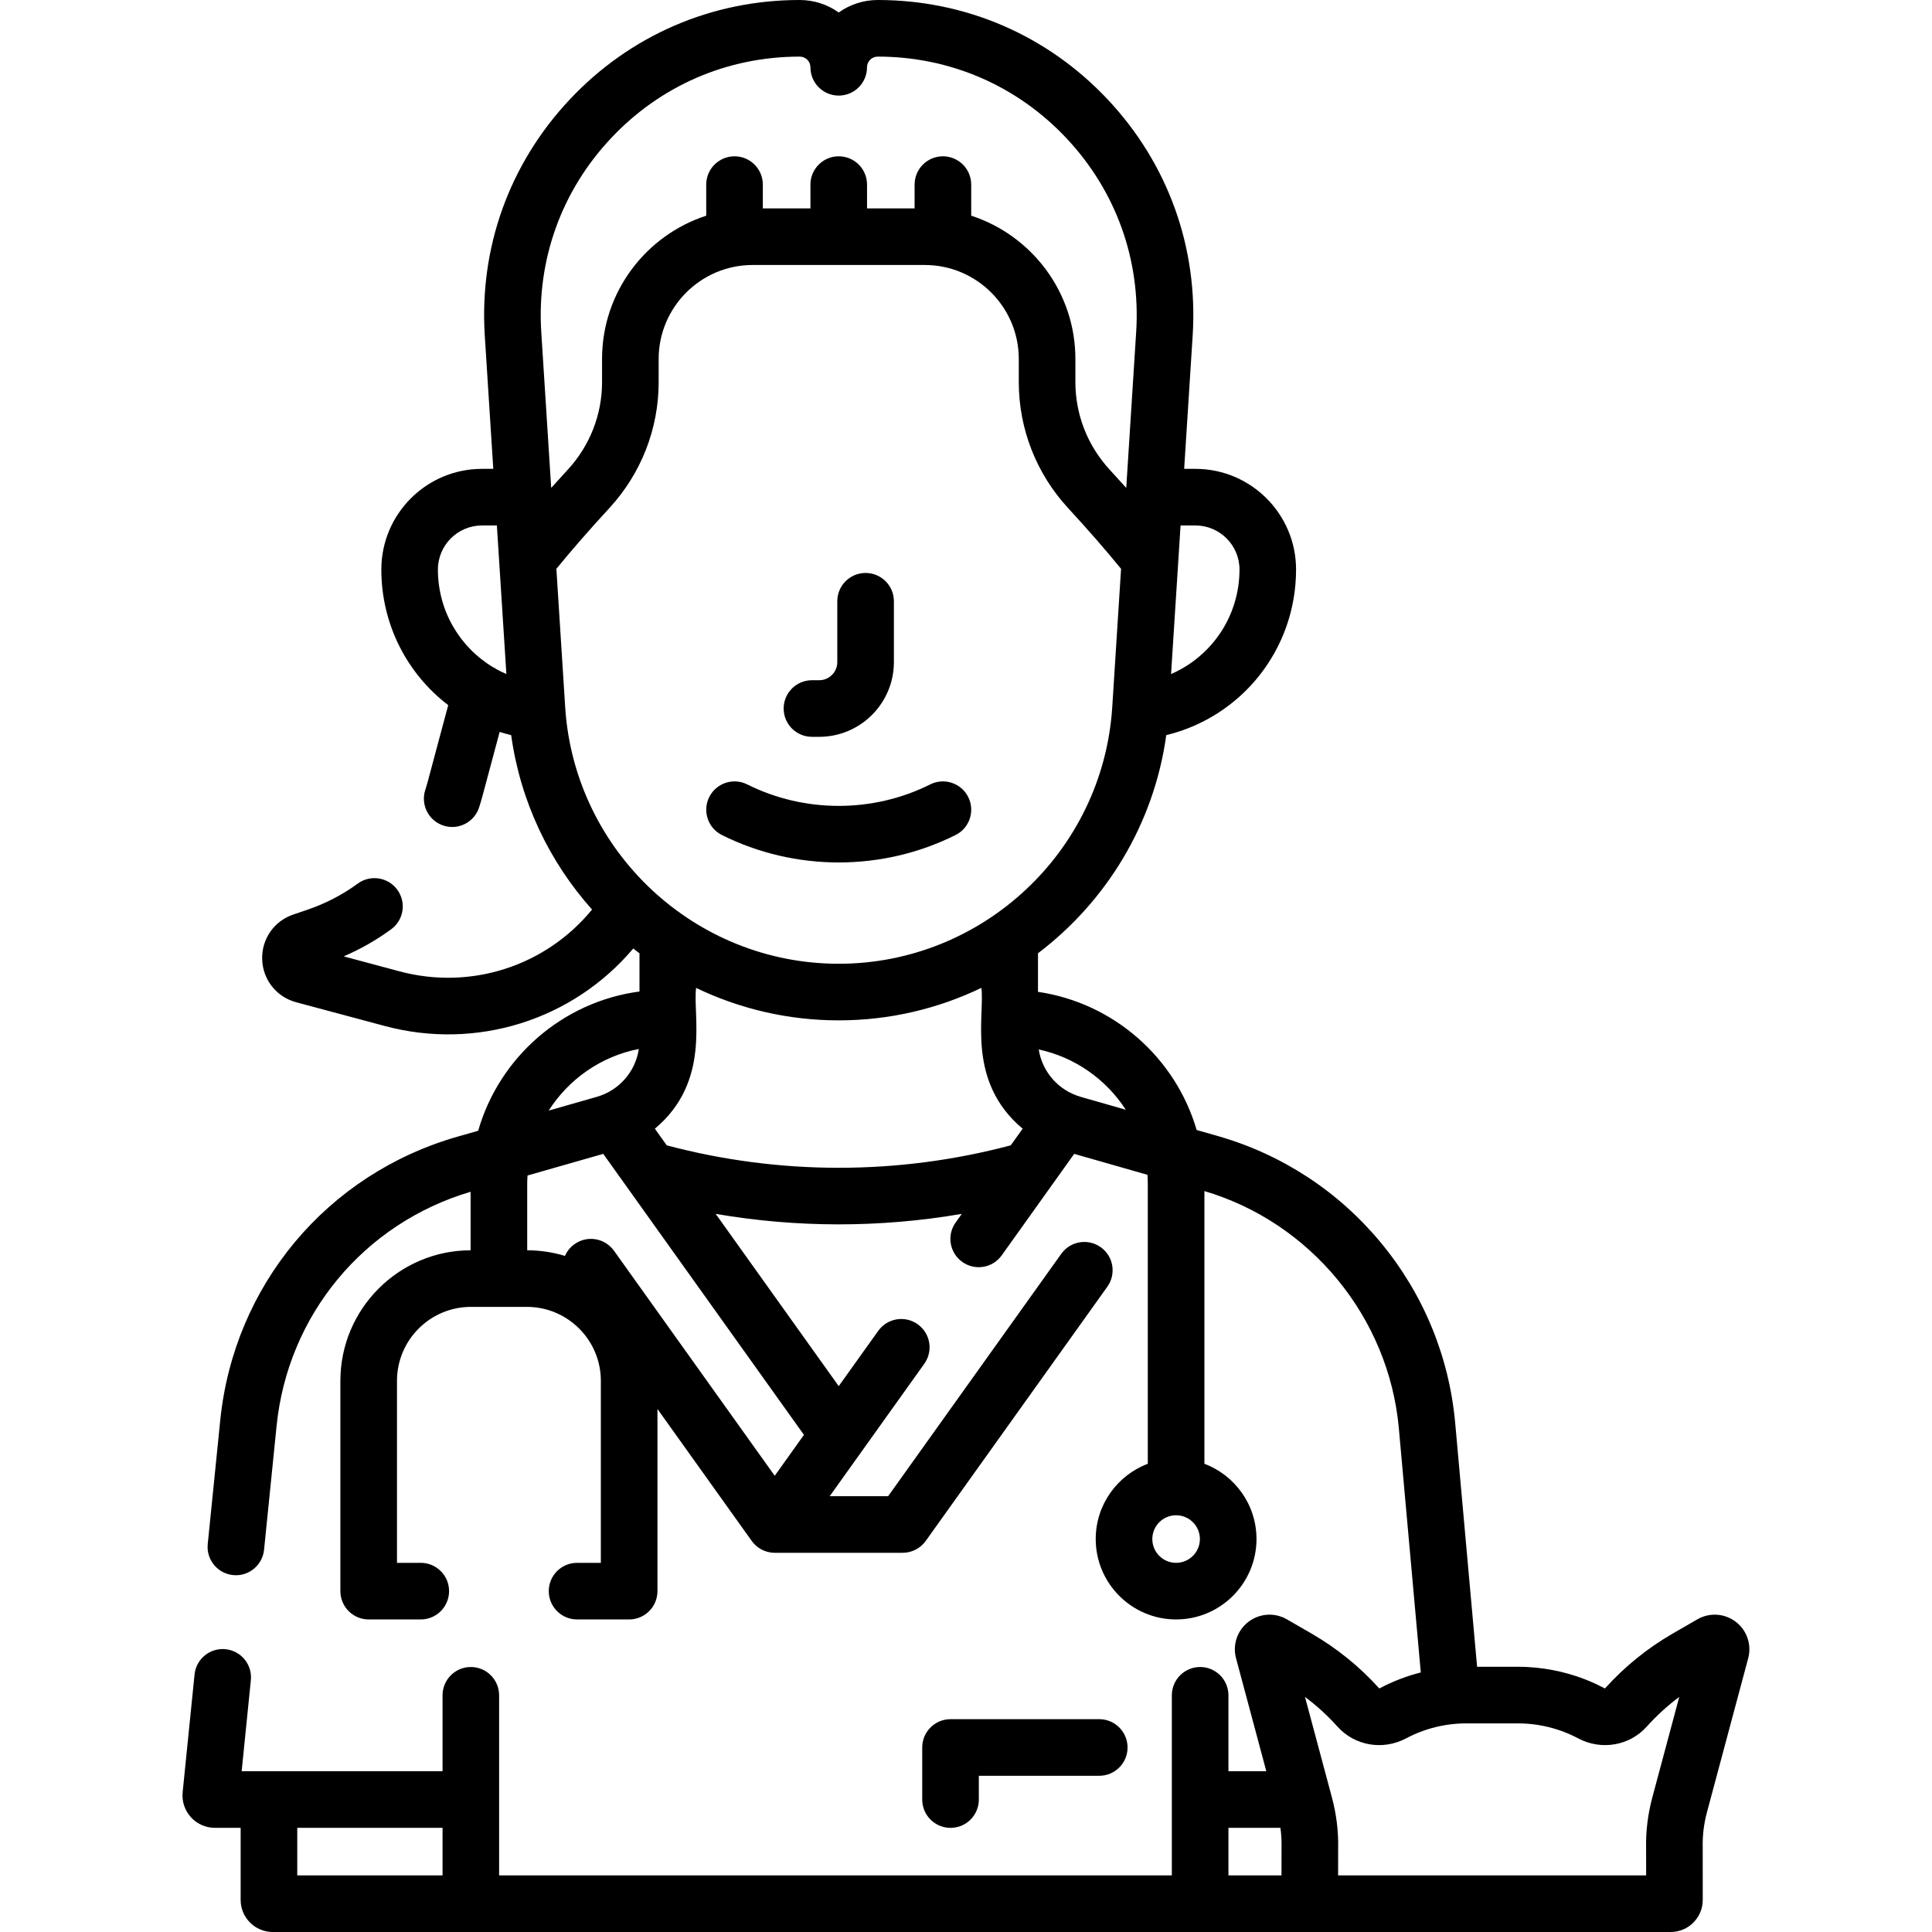 <svg width="50" height="50" viewBox="0 0 50 50" fill="none" xmlns="http://www.w3.org/2000/svg">
<path d="M21.014 19.069H21.2C22.267 19.069 23.134 18.201 23.134 17.135V15.56C23.134 15.156 22.806 14.828 22.401 14.828C21.997 14.828 21.669 15.156 21.669 15.56V17.135C21.669 17.394 21.459 17.604 21.201 17.604H21.014C20.609 17.604 20.281 17.932 20.281 18.336C20.281 18.741 20.609 19.069 21.014 19.069Z" fill="black"/>
<path d="M24.075 20.3C22.592 21.042 20.821 21.042 19.337 20.3C18.976 20.119 18.536 20.266 18.355 20.628C18.174 20.99 18.321 21.43 18.682 21.61C20.576 22.557 22.837 22.557 24.73 21.61C25.092 21.43 25.239 20.99 25.058 20.628C24.877 20.266 24.437 20.119 24.075 20.3Z" fill="black"/>
<path d="M25.332 46.573V45.957H28.449C28.853 45.957 29.181 45.629 29.181 45.225C29.181 44.82 28.853 44.492 28.449 44.492H24.6C24.195 44.492 23.867 44.82 23.867 45.225V46.573C23.867 46.977 24.195 47.305 24.6 47.305C25.004 47.305 25.332 46.977 25.332 46.573Z" fill="black"/>
<path d="M44.923 41.973C44.634 41.752 44.244 41.726 43.928 41.908L43.289 42.277C42.632 42.656 42.043 43.134 41.536 43.697C41.493 43.687 40.607 43.136 39.283 43.136H38.227L37.661 36.834C37.506 35.111 36.841 33.495 35.738 32.162C34.635 30.829 33.173 29.873 31.509 29.398L30.969 29.244C30.424 27.377 28.825 25.956 26.863 25.669V24.671C28.626 23.335 29.864 21.331 30.183 19.025C32.135 18.552 33.542 16.804 33.542 14.739C33.542 13.303 32.374 12.134 30.937 12.134H30.646L30.866 8.687C31.011 6.411 30.232 4.242 28.672 2.579C27.111 0.916 24.996 0 22.715 0C22.34 0 21.991 0.12 21.706 0.323C21.421 0.12 21.073 0 20.697 0C18.416 0 16.301 0.916 14.741 2.579C13.18 4.242 12.401 6.411 12.546 8.687L12.766 12.134H12.474C11.037 12.134 9.869 13.302 9.869 14.739C9.869 16.166 10.541 17.441 11.6 18.249L11.072 20.22C11.052 20.295 11.029 20.371 11.005 20.446C10.882 20.831 11.094 21.243 11.479 21.367C11.864 21.491 12.277 21.279 12.4 20.893C12.431 20.796 12.46 20.697 12.487 20.599L12.931 18.942C13.029 18.973 13.128 19.001 13.229 19.025C13.468 20.749 14.22 22.305 15.322 23.539C14.13 24.996 12.194 25.635 10.338 25.138L8.895 24.751C9.33 24.564 9.741 24.329 10.123 24.05C10.45 23.811 10.521 23.353 10.282 23.026C10.043 22.7 9.585 22.629 9.259 22.867C8.861 23.158 8.422 23.386 7.955 23.544L7.591 23.668C7.092 23.836 6.768 24.303 6.785 24.83C6.802 25.356 7.155 25.801 7.664 25.938L9.959 26.553C12.331 27.188 14.822 26.401 16.389 24.547C16.442 24.589 16.496 24.631 16.55 24.672V25.66C14.552 25.926 12.92 27.367 12.375 29.264L11.843 29.416C8.465 30.381 6.054 33.262 5.7 36.757L5.376 39.961C5.333 40.393 5.672 40.767 6.106 40.767C6.477 40.767 6.795 40.485 6.834 40.108L7.158 36.904C7.448 34.033 9.416 31.661 12.179 30.843V32.357C10.32 32.361 8.809 33.875 8.809 35.736V41.178C8.809 41.583 9.137 41.911 9.541 41.911H10.889C11.294 41.911 11.622 41.583 11.622 41.178C11.622 40.774 11.294 40.446 10.889 40.446H10.274V35.736C10.274 34.68 11.132 33.822 12.188 33.822H13.636C14.691 33.822 15.55 34.68 15.55 35.736V40.446H14.934C14.53 40.446 14.202 40.774 14.202 41.178C14.202 41.583 14.53 41.911 14.934 41.911H16.282C16.687 41.911 17.015 41.583 17.015 41.178V36.465L19.445 39.866C19.576 40.059 19.8 40.186 20.049 40.186H23.362C23.599 40.186 23.821 40.071 23.958 39.879L28.658 33.3C28.893 32.97 28.817 32.513 28.488 32.278C28.158 32.043 27.701 32.119 27.466 32.448L22.985 38.721H21.473C22.708 36.992 22.658 37.061 23.921 35.294C24.156 34.965 24.08 34.507 23.75 34.272C23.422 34.037 22.964 34.113 22.729 34.442L21.706 35.873L18.522 31.415C20.6 31.772 22.753 31.782 24.891 31.415L24.733 31.637C24.497 31.966 24.574 32.423 24.903 32.658C25.232 32.894 25.69 32.817 25.925 32.488L27.8 29.862L29.696 30.404C29.702 30.486 29.705 30.57 29.705 30.655V37.883C28.918 38.179 28.357 38.94 28.357 39.83C28.357 40.977 29.29 41.911 30.437 41.911C31.585 41.911 32.518 40.977 32.518 39.83C32.518 38.94 31.957 38.179 31.17 37.883V30.825C33.926 31.64 35.944 34.099 36.202 36.965L36.77 43.283C36.399 43.377 36.04 43.515 35.702 43.695C35.7 43.696 35.697 43.697 35.696 43.697C35.189 43.134 34.599 42.656 33.943 42.277L33.304 41.908C32.988 41.726 32.598 41.752 32.309 41.973C32.02 42.195 31.894 42.566 31.989 42.917L32.772 45.839H31.792V43.875C31.792 43.47 31.464 43.142 31.06 43.142C30.655 43.142 30.327 43.47 30.327 43.875V48.535H12.917V43.875C12.917 43.47 12.589 43.142 12.185 43.142C11.78 43.142 11.453 43.47 11.453 43.875V45.839C5.463 45.839 12.666 45.839 6.254 45.839L6.492 43.483C6.533 43.081 6.24 42.722 5.837 42.681C5.435 42.64 5.075 42.934 5.035 43.336L4.727 46.382C4.703 46.617 4.78 46.852 4.939 47.028C5.097 47.203 5.324 47.304 5.56 47.304H6.228V49.17C6.228 49.628 6.601 50 7.058 50H43.237C43.695 50 44.067 49.628 44.067 49.17C44.067 47.916 44.068 47.895 44.066 47.804C44.059 47.504 44.096 47.197 44.178 46.893L45.243 42.917C45.337 42.566 45.212 42.195 44.923 41.973ZM21.706 24.942C17.99 24.942 14.892 22.049 14.63 18.348C14.629 18.325 14.58 17.561 14.399 14.721C14.791 14.24 15.252 13.712 15.771 13.148C16.593 12.255 17.046 11.098 17.046 9.889V9.29C17.046 7.949 18.137 6.858 19.478 6.858H23.934C25.275 6.858 26.366 7.949 26.366 9.29V9.889C26.366 11.098 26.819 12.255 27.641 13.148C28.161 13.712 28.621 14.24 29.013 14.721C28.713 19.424 28.801 18.05 28.784 18.313C28.54 22.031 25.433 24.942 21.706 24.942ZM30.937 13.599C31.566 13.599 32.078 14.11 32.078 14.739C32.078 15.945 31.359 16.989 30.307 17.444C30.387 16.191 30.475 14.813 30.553 13.599H30.937ZM15.809 3.581C17.089 2.216 18.825 1.465 20.697 1.465C20.849 1.465 20.974 1.589 20.974 1.742C20.974 2.146 21.302 2.474 21.706 2.474C22.11 2.474 22.438 2.146 22.438 1.742C22.438 1.589 22.563 1.465 22.715 1.465C24.587 1.465 26.323 2.217 27.603 3.581C28.884 4.946 29.523 6.726 29.404 8.594L29.147 12.627C29.009 12.473 28.866 12.315 28.718 12.155C28.146 11.534 27.831 10.729 27.831 9.889V9.29C27.831 7.56 26.698 6.09 25.135 5.582V4.777C25.135 4.373 24.807 4.045 24.402 4.045C23.998 4.045 23.67 4.373 23.67 4.777V5.393H22.439V4.777C22.439 4.373 22.111 4.045 21.706 4.045C21.302 4.045 20.974 4.373 20.974 4.777V5.393H19.742V4.777C19.742 4.373 19.414 4.045 19.01 4.045C18.605 4.045 18.277 4.373 18.277 4.777V5.582C16.714 6.09 15.581 7.56 15.581 9.29V9.889C15.581 10.729 15.266 11.534 14.694 12.155C14.547 12.315 14.404 12.473 14.265 12.627L14.008 8.594C13.889 6.726 14.528 4.946 15.809 3.581ZM12.474 13.599H12.859C12.936 14.797 13.022 16.144 13.105 17.444C13.02 17.408 12.938 17.368 12.858 17.324C12.827 17.302 12.793 17.283 12.758 17.266C11.898 16.749 11.333 15.807 11.333 14.739C11.334 14.11 11.845 13.599 12.474 13.599ZM16.533 27.147C16.445 27.739 16.019 28.223 15.442 28.387L14.2 28.742C14.718 27.929 15.555 27.337 16.533 27.147ZM15.89 32.369C15.654 32.04 15.197 31.963 14.868 32.199C14.755 32.279 14.672 32.385 14.621 32.503C14.312 32.409 13.984 32.358 13.644 32.357V30.655C13.644 30.577 13.647 30.499 13.652 30.422L15.612 29.862L20.806 37.134L20.05 38.193L15.89 32.369ZM17.255 29.641L16.948 29.211C18.411 27.986 17.923 26.279 18.015 25.567C19.136 26.105 20.389 26.407 21.706 26.407C23.023 26.407 24.277 26.105 25.398 25.566C25.491 26.284 25.002 27.984 26.466 29.211L26.158 29.641C23.24 30.416 20.173 30.416 17.255 29.641ZM27.971 28.387C27.405 28.226 26.976 27.752 26.882 27.16C27.823 27.362 28.628 27.936 29.135 28.72L27.971 28.387ZM30.437 40.446C30.098 40.446 29.822 40.17 29.822 39.83C29.822 39.491 30.097 39.215 30.436 39.215C30.773 39.214 31.053 39.487 31.053 39.83C31.053 40.17 30.777 40.446 30.437 40.446ZM7.693 47.304H11.453V48.535H7.693V47.304ZM33.137 47.304C33.16 47.471 33.17 47.639 33.166 47.804C33.164 47.897 33.165 47.921 33.165 48.535H31.792V47.304H33.137V47.304ZM42.763 46.514C42.645 46.953 42.591 47.399 42.601 47.839C42.603 47.896 42.602 47.889 42.602 48.535H34.63C34.63 47.986 34.629 47.897 34.631 47.839C34.641 47.399 34.587 46.953 34.469 46.514C34.423 46.344 33.826 44.114 33.773 43.916C34.077 44.143 34.357 44.399 34.612 44.683C35.059 45.182 35.791 45.307 36.391 44.988C36.867 44.735 37.405 44.601 37.949 44.601H39.283C39.827 44.601 40.365 44.735 40.841 44.988C41.441 45.307 42.172 45.182 42.62 44.682C42.875 44.399 43.155 44.143 43.459 43.916L42.763 46.514Z" fill="black"/>
</svg>
